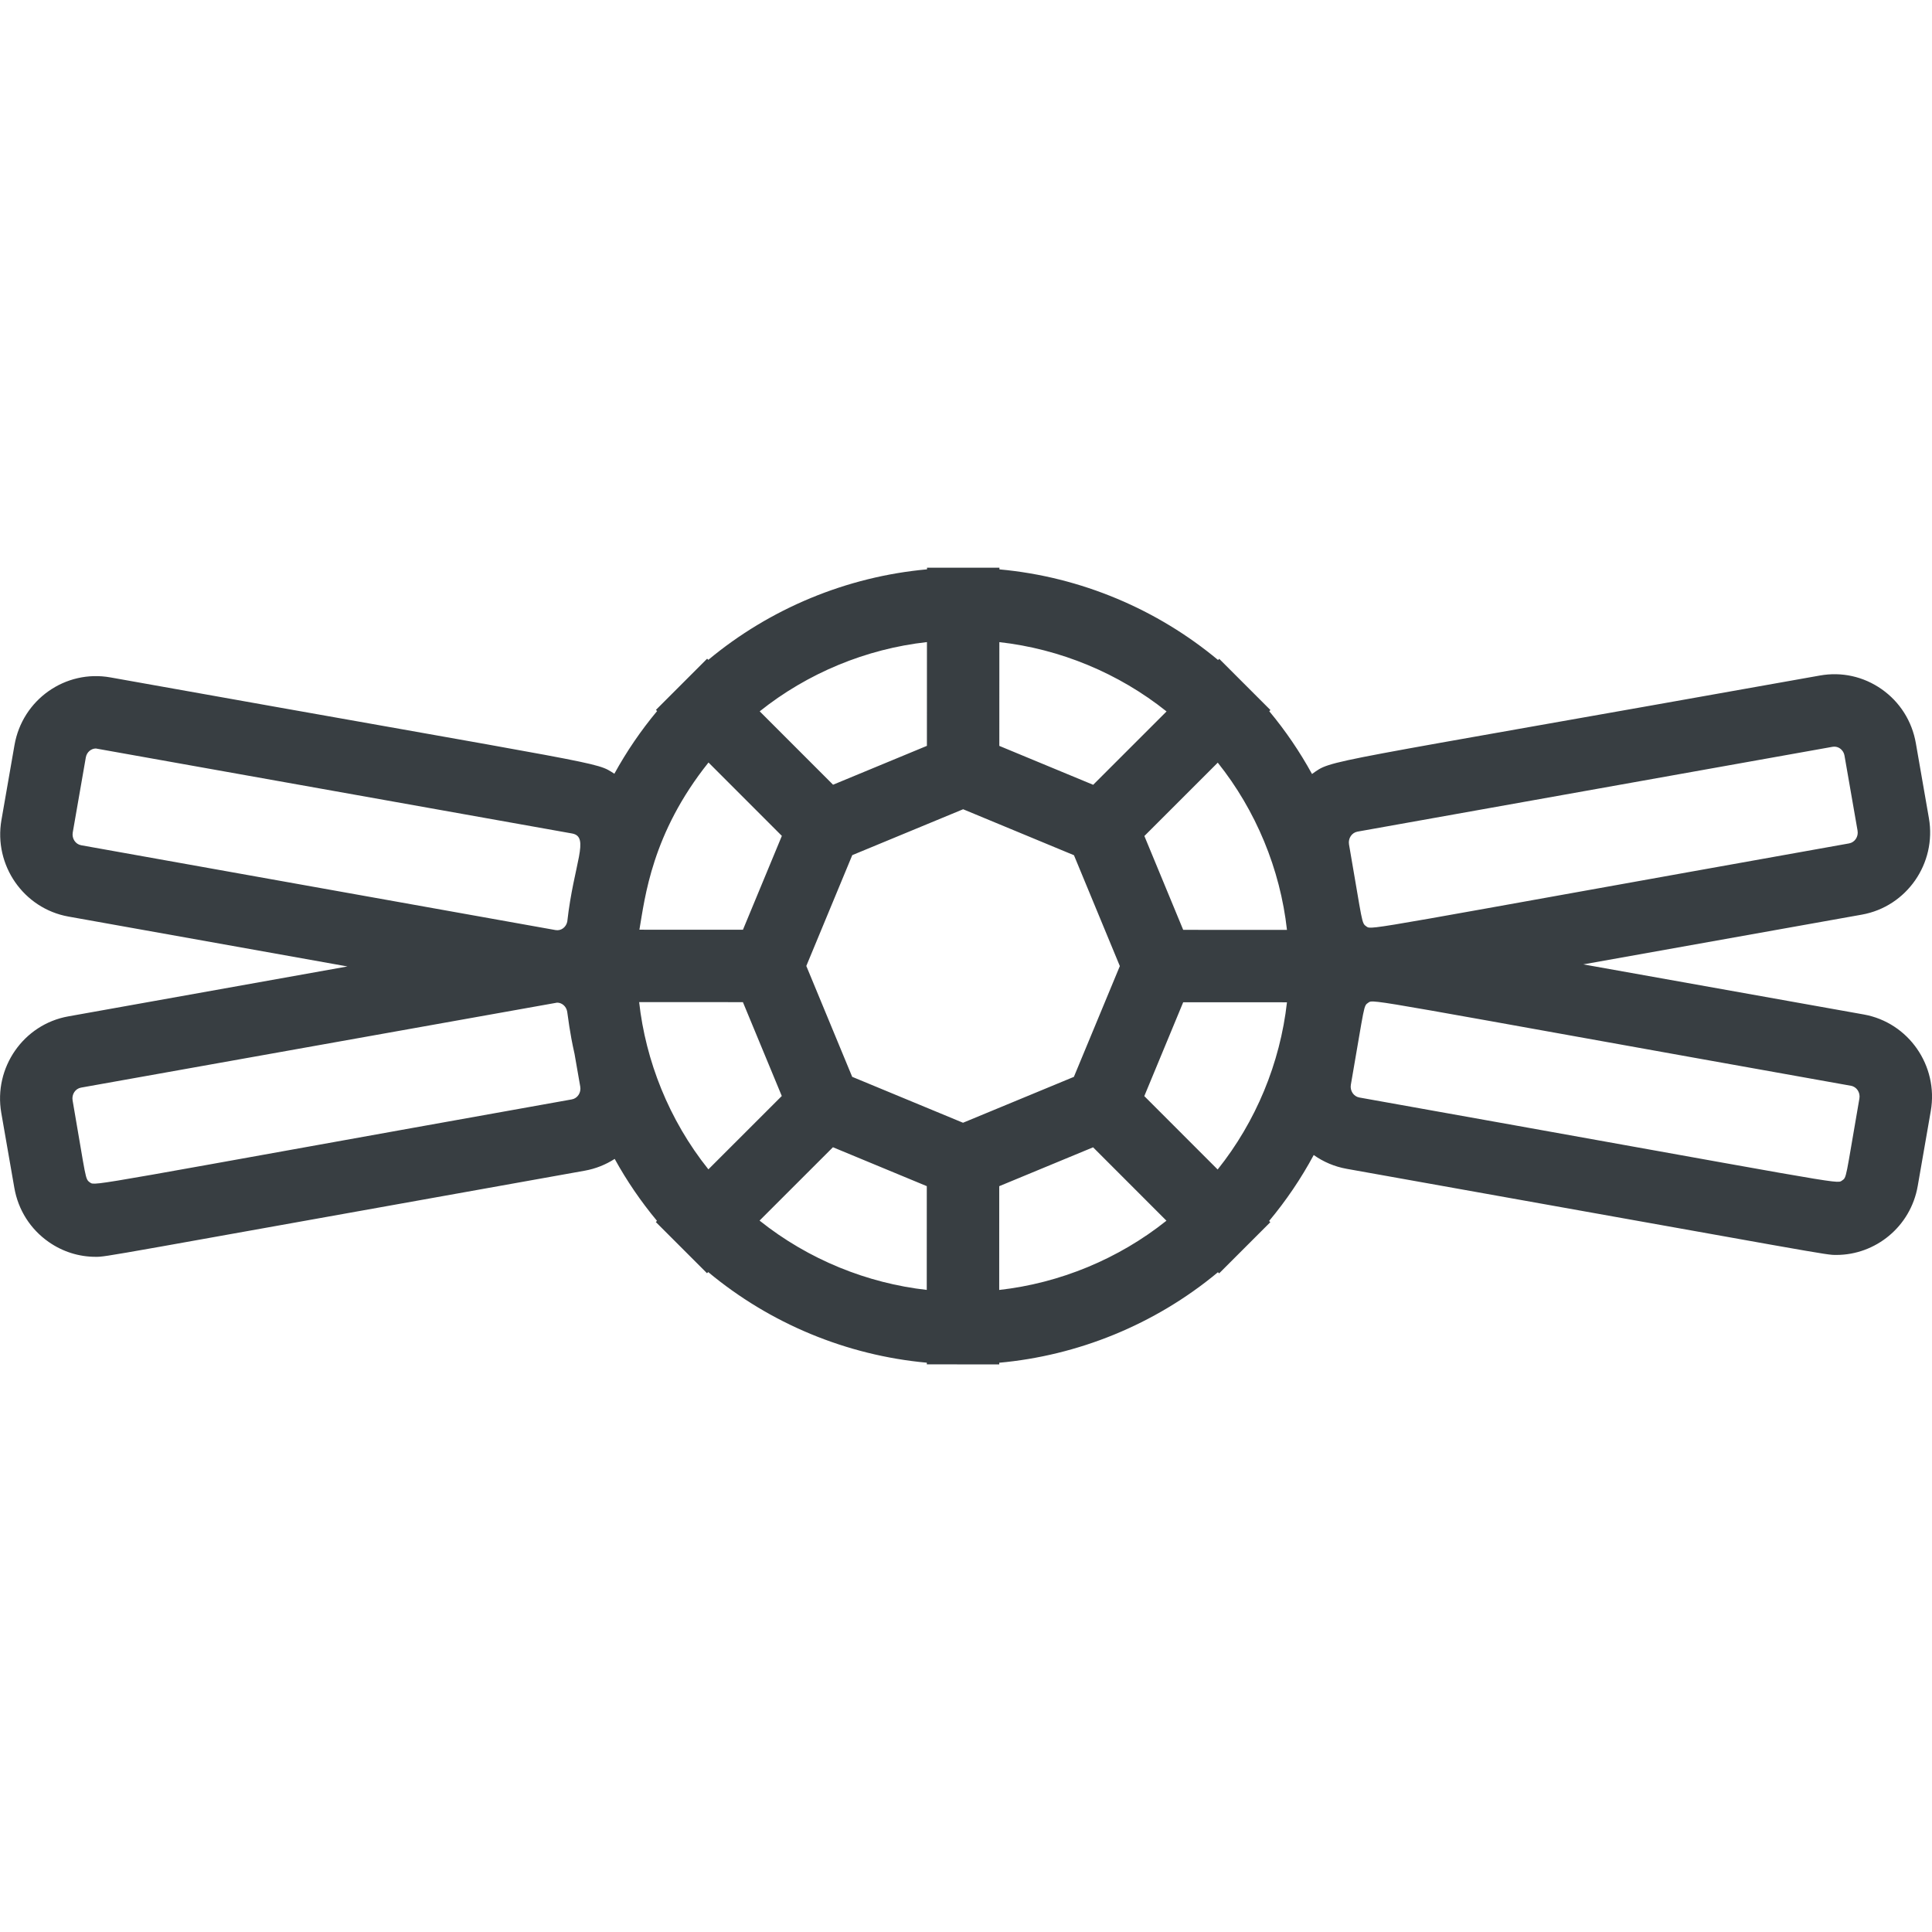 <?xml version="1.0" encoding="UTF-8"?> <svg xmlns="http://www.w3.org/2000/svg" xmlns:xlink="http://www.w3.org/1999/xlink" version="1.1" x="0px" y="0px" viewBox="0 0 512 512" overflow="visible" xml:space="preserve"> <g id="Layer_1"> </g> <g id="Layer_2"> <path fill="#383E42" d="M493.89,268.84l-74.3-13.27l73.81-13.18c11.89-2.12,19.86-13.59,17.78-25.57l-3.46-19.87 c-1.02-5.85-4.24-10.93-9.08-14.32c-4.8-3.36-10.6-4.64-16.35-3.61c-134.98,24.1-128.95,22.13-134.59,26.1 c-3.24-5.91-7.03-11.47-11.33-16.64l0.31-0.31l-13.57-13.57l-0.31,0.31c-15.99-13.33-36.2-22.04-57.94-24.02l0-0.44l-19.19-0.01 l0,0.44c-21.22,1.92-41.59,10.35-57.96,23.99l-0.31-0.31l-13.57,13.57l0.31,0.31c-4.31,5.17-8.09,10.72-11.33,16.61 c-5.18-3.29,0.3-1.6-133.55-25.53c-11.91-2.13-23.32,5.86-25.42,17.94l-3.46,19.87c-2.08,11.97,5.89,23.44,17.76,25.57l73.94,13.22 l-73.98,13.23c-11.88,2.12-19.84,13.59-17.76,25.57l3.46,19.87c1.02,5.85,4.24,10.94,9.09,14.33c3.71,2.6,8.03,3.95,12.46,3.95 c3.02,0,0.38,0.28,129.59-22.82c2.92-0.52,5.6-1.61,7.96-3.13c3.21,5.83,6.96,11.31,11.21,16.42l-0.31,0.31l13.57,13.57l0.31-0.31 c16.39,13.66,36.69,22.08,57.94,24.02l0,0.44l19.19,0.01l0-0.44c20.58-1.86,41.11-9.95,57.96-23.99l0.31,0.31l13.57-13.57 l-0.32-0.32c4.52-5.42,8.48-11.26,11.82-17.48c2.54,1.8,5.49,3.08,8.74,3.66c129.7,23.16,126.75,22.82,129.77,22.82 c10.33,0,19.68-7.45,21.56-18.28l3.46-19.88C513.75,282.43,505.78,270.96,493.89,268.84z M313.56,265.61l27.5,0.01 c-1.81,16.13-8.24,31.64-18.37,44.31l-19.44-19.45L313.56,265.61z M169.38,265.57l27.5,0.01l10.3,24.87l-19.45,19.44 C177.22,296.75,171.1,281.04,169.38,265.57z M187.76,202.07l19.44,19.45l-10.31,24.87l-27.44-0.01 C170.92,237.87,172.71,220.89,187.76,202.07z M341.06,246.43l-27.5-0.01l-10.29-24.87l19.45-19.44 C332.83,214.77,339.27,230.32,341.06,246.43z M284.59,285.38l-29.38,12.16l-29.37-12.17l-12.16-29.38l12.18-29.37l29.38-12.16 l29.37,12.18l12.16,29.38L284.59,285.38z M359.75,220.39l125.9-22.48c0.16-0.03,0.32-0.04,0.47-0.04c0.65,0,1.17,0.25,1.5,0.48 c0.36,0.25,1,0.84,1.19,1.9l3.46,19.87c0.28,1.6-0.73,3.12-2.25,3.39c-127.65,22.79-126.46,23.02-127.87,22.04 c-1.39-0.97-0.97-0.64-4.65-21.77C357.23,222.17,358.24,220.66,359.75,220.39z M264.84,170.17c16.13,1.81,31.63,8.24,44.31,18.37 l-19.45,19.44l-24.87-10.31L264.84,170.17z M245.65,170.16l-0.01,27.5l-24.87,10.3l-19.44-19.45 C213.99,178.39,229.54,171.95,245.65,170.16z M19.28,220.61l3.46-19.87c0.25-1.46,1.46-2.38,2.67-2.38l126.18,22.52 c4.83,0.86,0.48,7.89-1.26,23.37c-0.32,1.49-1.64,2.49-3.1,2.23L21.51,224C20,223.73,19,222.21,19.28,220.61z M151.54,291.35 c-127.51,22.8-126.27,23.02-127.66,22.04c-1.39-0.97-0.97-0.68-4.64-21.77c-0.28-1.6,0.72-3.12,2.23-3.39l126.17-22.52 c1.24,0,2.42,0.94,2.67,2.38c0.25,1.45,0.6,5.26,1.95,11.21l1.51,8.66C154.05,289.56,153.05,291.08,151.54,291.35z M201.29,323.47 l19.45-19.44l24.87,10.31l-0.01,27.5C229.93,340.08,214.31,333.87,201.29,323.47z M309.12,323.5 c-12.66,10.11-28.22,16.55-44.32,18.35l0.01-27.5l24.87-10.3L309.12,323.5z M492.76,291.12c-3.76,21.61-3.31,20.84-4.65,21.77 c-1.41,0.99-0.14,0.77-127.87-22.04c-1.52-0.27-2.52-1.79-2.25-3.38c3.75-21.55,3.31-20.84,4.65-21.77 c1.41-0.99,0.14-0.77,127.87,22.04C492.03,288,493.04,289.52,492.76,291.12z"></path> </g> </svg> 